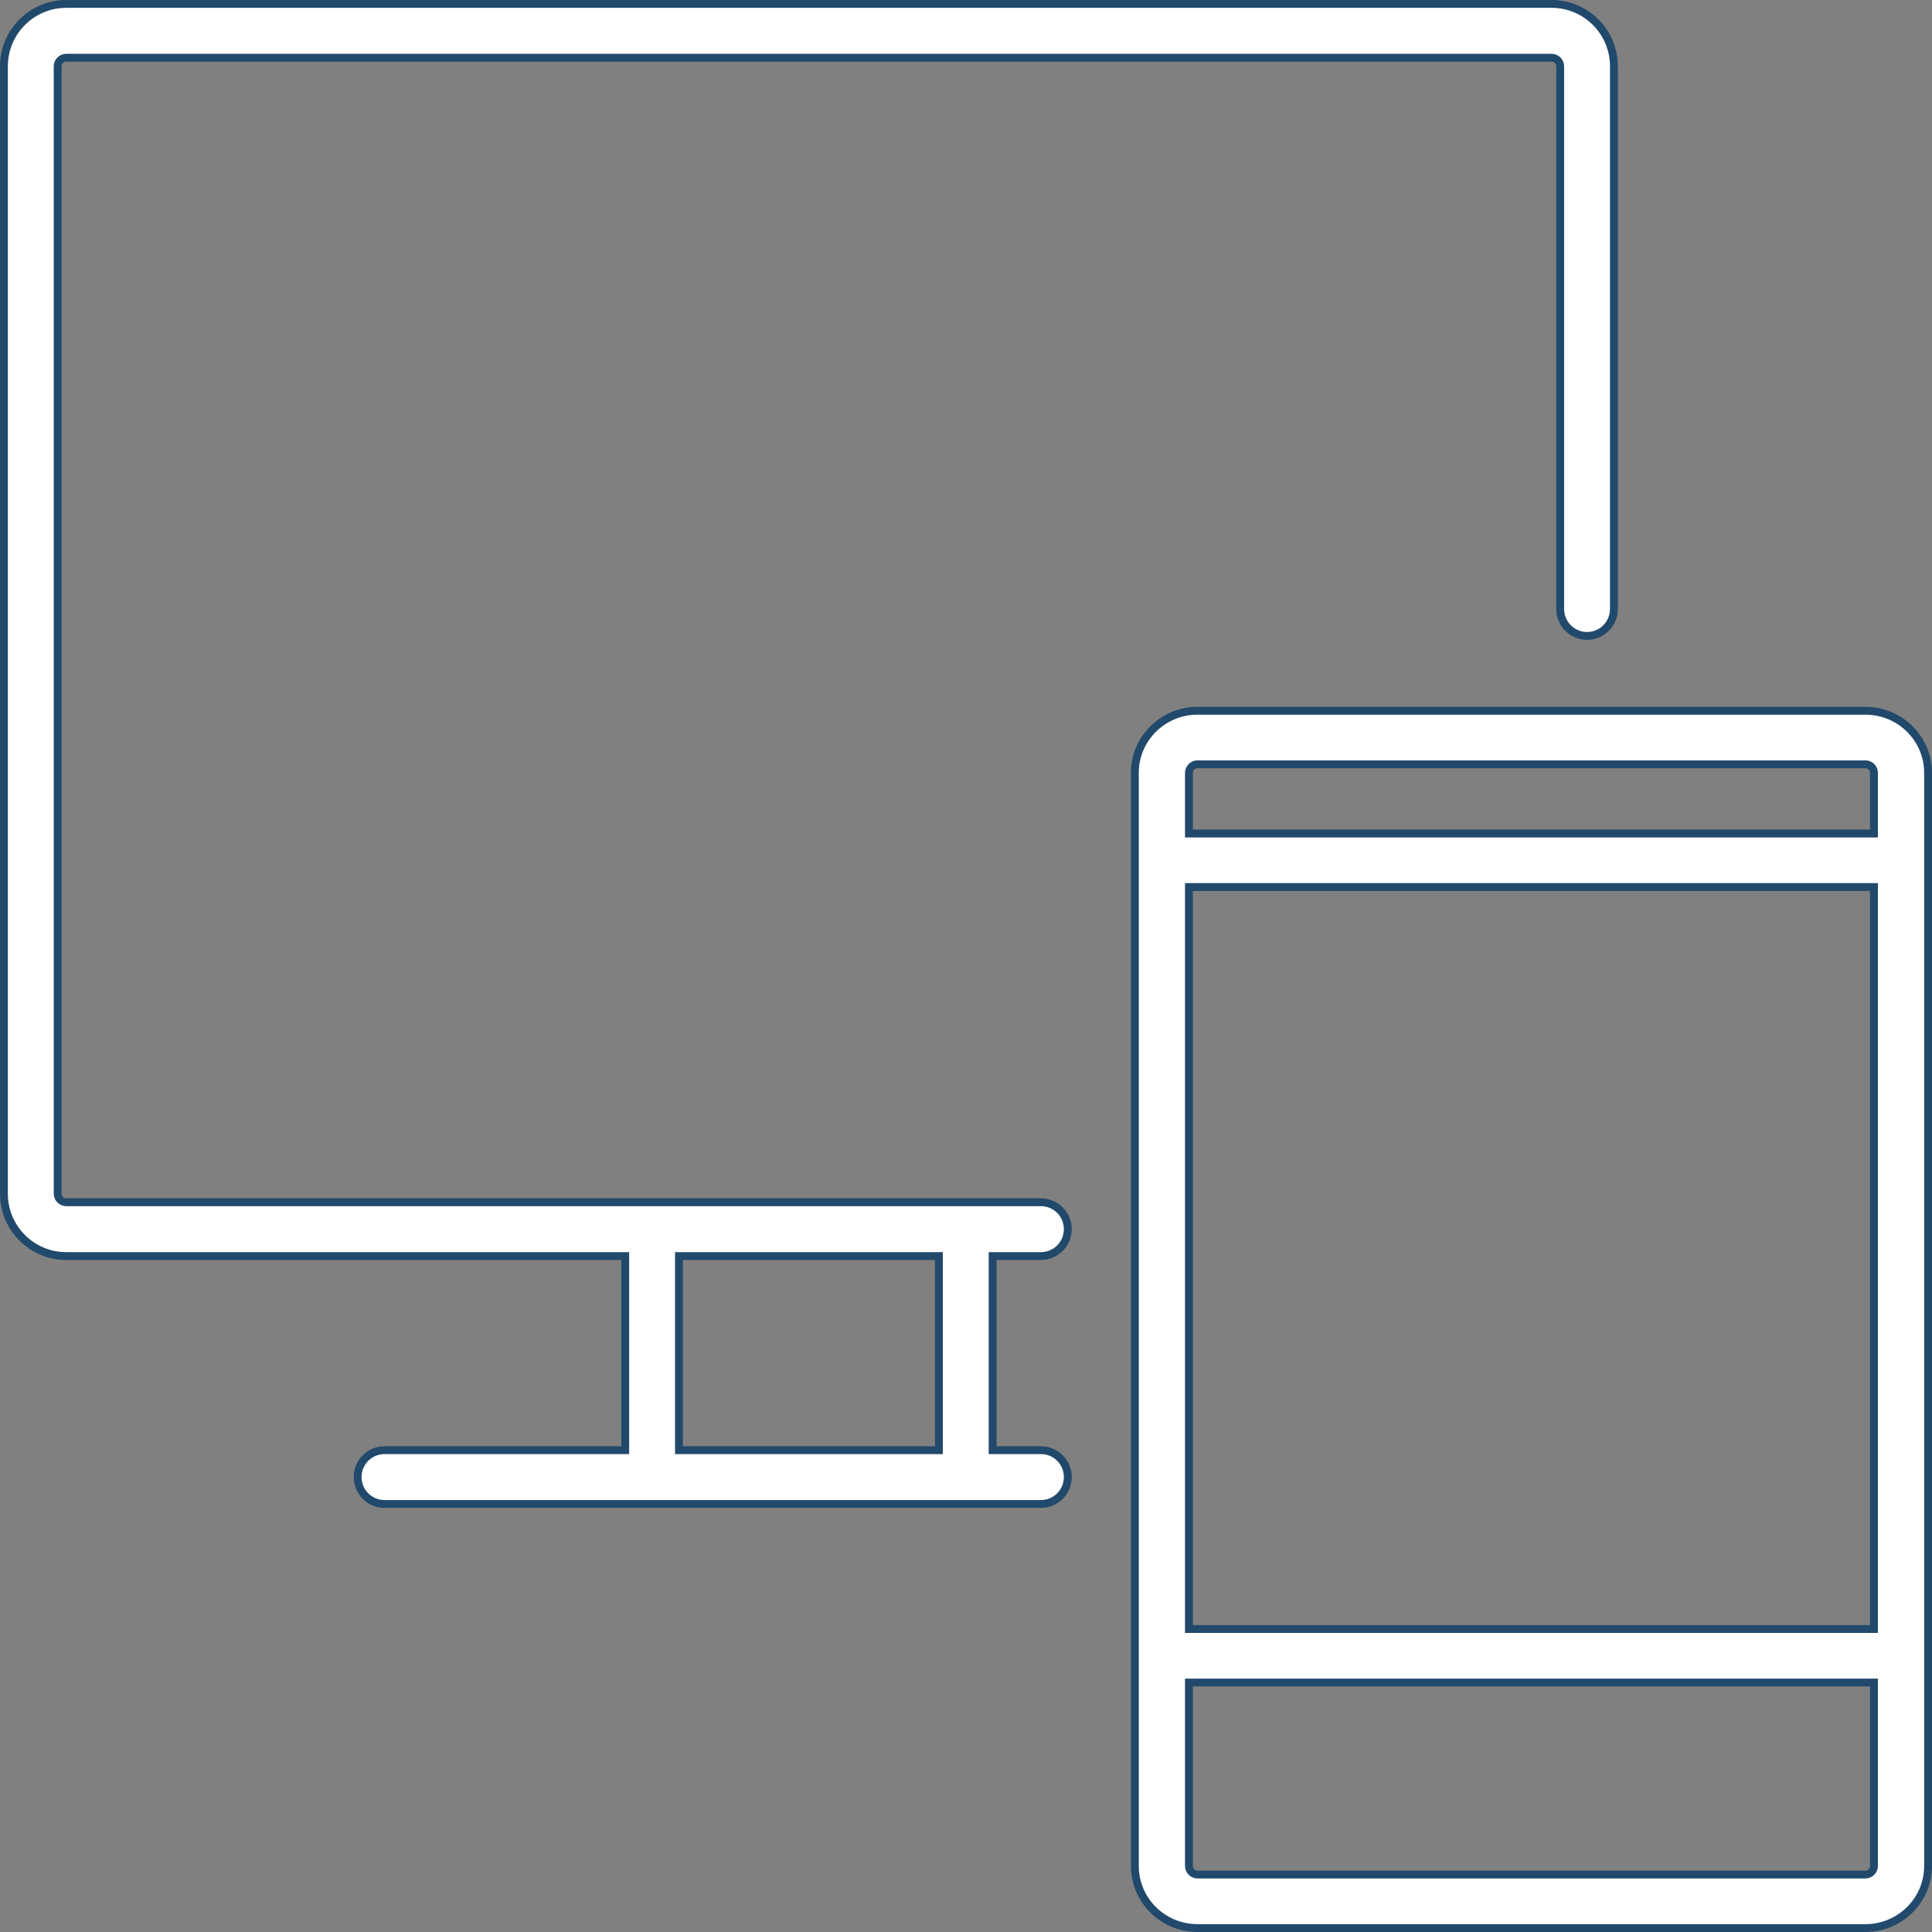 <?xml version="1.0" encoding="UTF-8"?>
<svg width="123px" height="123px" viewBox="0 0 123 123" version="1.1" xmlns="http://www.w3.org/2000/svg" xmlns:xlink="http://www.w3.org/1999/xlink">
    <rect x="0" y="0" width="123" height="123" fill="#808080" stroke="none"/>
    <!-- Generator: Sketch 53.2 (72643) - https://sketchapp.com -->
    <title>devices</title>
    <desc>Created with Sketch.</desc>
    <g id="Startseite" stroke="none" stroke-width="1" fill="none" fill-rule="evenodd">
        <g id="Mobile" transform="translate(-97, -3920)" fill="#FFFFFF" fill-rule="nonzero" stroke="#21496B" stroke-width="0.5">
            <g id="Row---Warehouse" transform="translate(-126, 3378)">
                <g id="Group-2" transform="translate(126, 489)">
                    <g id="Group">
                        <g id="devices" transform="translate(97, 53)">
                            <path d="M66.27,79.967 C67.215,79.967 67.981,79.2 67.981,78.254 C67.981,77.307 67.215,76.54 66.27,76.54 L4.212,76.54 C3.919,76.54 3.671,76.292 3.671,75.999 L3.671,4.218 C3.671,3.925 3.919,3.676 4.212,3.676 L98.788,3.676 C99.081,3.676 99.329,3.925 99.329,4.218 L99.329,38.772 C99.329,39.718 100.095,40.485 101.039,40.485 C101.984,40.485 102.75,39.718 102.75,38.772 L102.75,4.218 C102.75,2.03 100.972,0.25 98.788,0.25 L4.212,0.25 C2.028,0.25 0.25,2.03 0.25,4.218 L0.25,75.999 C0.25,78.186 2.028,79.967 4.212,79.967 L39.805,79.967 L39.805,92.324 L24.479,92.324 C23.534,92.324 22.768,93.09 22.768,94.037 C22.768,94.983 23.534,95.75 24.479,95.75 L66.27,95.75 C67.215,95.75 67.981,94.983 67.981,94.037 C67.981,93.09 67.215,92.324 66.27,92.324 L63.195,92.324 L63.195,79.967 L66.27,79.967 Z M59.774,92.324 L43.226,92.324 L43.226,79.967 L59.774,79.967 L59.774,92.324 Z" id="Shape"></path>
                            <path d="M118.764,45.25 L76.236,45.25 C74.038,45.25 72.25,47.022 72.25,49.198 L72.25,118.802 C72.25,120.978 74.038,122.75 76.236,122.75 L118.764,122.75 C120.962,122.75 122.75,120.978 122.75,118.802 L122.75,49.198 C122.75,47.022 120.962,45.25 118.764,45.25 Z M75.693,56.474 L119.307,56.474 L119.307,103.71 L75.693,103.71 L75.693,56.474 Z M76.236,48.658 L118.764,48.658 C119.058,48.658 119.307,48.905 119.307,49.198 L119.307,53.066 L75.693,53.066 L75.693,49.198 C75.693,48.905 75.943,48.658 76.236,48.658 Z M118.764,119.342 L76.236,119.342 C75.942,119.342 75.693,119.095 75.693,118.802 L75.693,107.118 L119.307,107.118 L119.307,118.802 C119.307,119.095 119.058,119.342 118.764,119.342 Z" id="Shape"></path>
                        </g>
                    </g>
                </g>
            </g>
        </g>
    </g>
</svg>